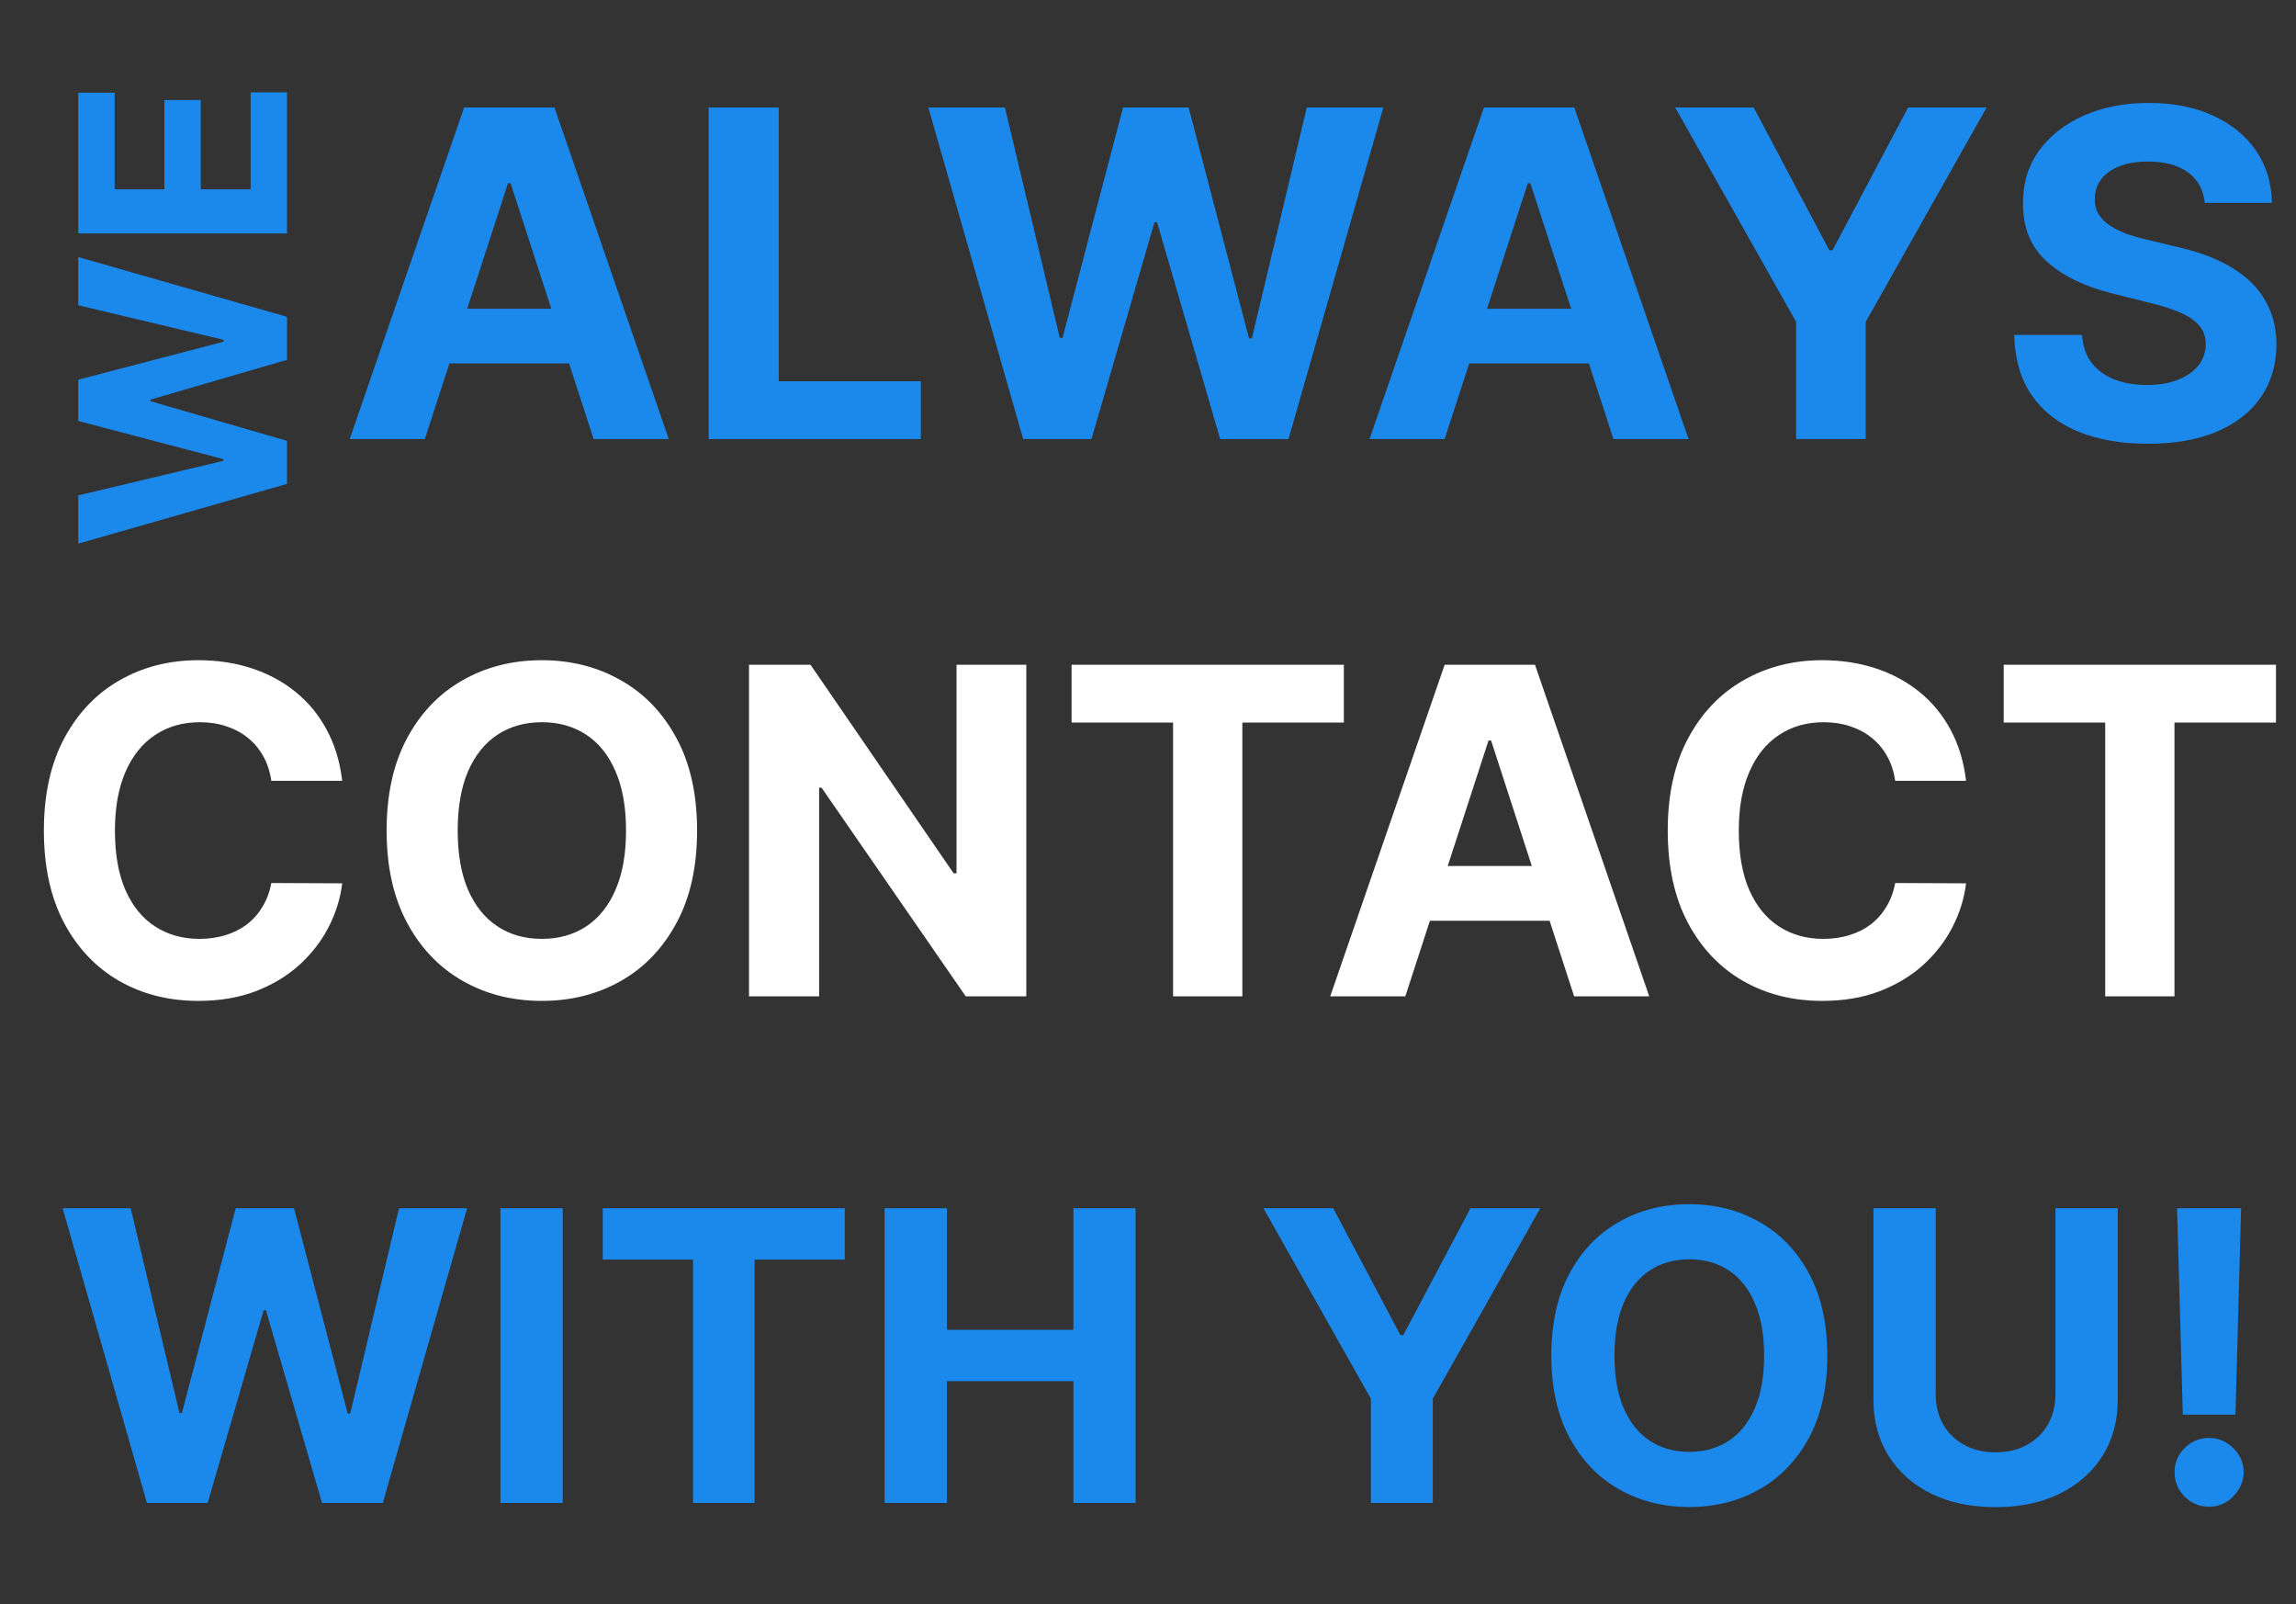 <svg width="136" height="95" viewBox="0 0 136 95" fill="none" xmlns="http://www.w3.org/2000/svg">
<rect x="0" y="0" width="136" height="95" fill="#333333" stroke="none"/>
<path d="M25.163 26H20.714L27.492 6.364H32.843L39.612 26H35.163L30.244 10.851H30.091L25.163 26ZM24.884 18.282H35.393V21.522H24.884V18.282ZM41.975 26V6.364H46.127V22.577H54.545V26H41.975ZM60.607 26L54.989 6.364H59.524L62.774 20.008H62.937L66.523 6.364H70.406L73.983 20.036H74.155L77.406 6.364H81.941L76.322 26H72.276L68.537 13.162H68.383L64.653 26H60.607ZM85.57 26H81.121L87.9 6.364H93.25L100.019 26H95.57L90.651 10.851H90.498L85.57 26ZM85.292 18.282H95.8V21.522H85.292V18.282ZM99.228 6.364H103.878L108.356 14.82H108.548L113.025 6.364H117.675L110.513 19.058V26H106.39V19.058L99.228 6.364ZM130.595 12.011C130.519 11.238 130.189 10.637 129.608 10.209C129.026 9.78 128.237 9.566 127.24 9.566C126.562 9.566 125.99 9.662 125.523 9.854C125.057 10.039 124.699 10.298 124.449 10.63C124.206 10.963 124.085 11.34 124.085 11.762C124.072 12.113 124.146 12.42 124.306 12.682C124.472 12.944 124.699 13.171 124.986 13.363C125.274 13.548 125.606 13.711 125.983 13.852C126.361 13.986 126.763 14.101 127.192 14.197L128.956 14.619C129.812 14.811 130.599 15.066 131.314 15.386C132.03 15.706 132.65 16.099 133.175 16.565C133.699 17.032 134.105 17.582 134.392 18.215C134.686 18.847 134.836 19.573 134.843 20.391C134.836 21.593 134.53 22.635 133.922 23.517C133.322 24.392 132.452 25.073 131.314 25.559C130.183 26.038 128.818 26.278 127.22 26.278C125.635 26.278 124.254 26.035 123.078 25.549C121.909 25.064 120.994 24.345 120.336 23.392C119.684 22.433 119.342 21.247 119.31 19.835H123.328C123.372 20.493 123.561 21.043 123.893 21.484C124.232 21.919 124.683 22.248 125.245 22.472C125.814 22.689 126.456 22.798 127.172 22.798C127.876 22.798 128.486 22.695 129.004 22.491C129.528 22.286 129.934 22.002 130.221 21.637C130.509 21.273 130.653 20.854 130.653 20.381C130.653 19.94 130.522 19.57 130.26 19.269C130.004 18.969 129.627 18.713 129.128 18.502C128.636 18.291 128.032 18.099 127.316 17.927L125.178 17.39C123.523 16.987 122.215 16.358 121.257 15.501C120.298 14.645 119.822 13.491 119.828 12.04C119.822 10.851 120.138 9.812 120.777 8.924C121.423 8.035 122.308 7.342 123.433 6.843C124.558 6.344 125.836 6.095 127.268 6.095C128.726 6.095 129.998 6.344 131.084 6.843C132.177 7.342 133.028 8.035 133.635 8.924C134.242 9.812 134.555 10.841 134.574 12.011H130.595Z" fill="#1B88EC"/>
<path d="M17 28.654L4.636 32.192V29.336L13.227 27.29V27.187L4.636 24.929V22.484L13.245 20.233V20.124L4.636 18.077V15.222L17 18.76V21.307L8.917 23.662V23.758L17 26.107V28.654ZM17 13.823H4.636L4.636 5.492H6.792L6.792 11.209H9.738V5.921H11.893V11.209H14.845V5.468H17V13.823Z" fill="#1B88EC"/>
<path d="M20.27 46.238H16.07C15.993 45.695 15.837 45.212 15.6 44.791C15.364 44.362 15.06 43.998 14.689 43.697C14.319 43.397 13.89 43.167 13.405 43.007C12.925 42.847 12.404 42.767 11.842 42.767C10.825 42.767 9.94 43.02 9.186 43.525C8.432 44.023 7.847 44.752 7.431 45.711C7.016 46.663 6.808 47.82 6.808 49.182C6.808 50.582 7.016 51.758 7.431 52.71C7.853 53.663 8.441 54.382 9.195 54.867C9.95 55.353 10.822 55.596 11.813 55.596C12.369 55.596 12.884 55.523 13.357 55.376C13.836 55.229 14.261 55.015 14.632 54.733C15.003 54.446 15.309 54.097 15.552 53.688C15.802 53.279 15.974 52.812 16.07 52.288L20.27 52.307C20.161 53.209 19.889 54.078 19.455 54.916C19.026 55.746 18.448 56.491 17.719 57.15C16.997 57.801 16.134 58.319 15.13 58.703C14.133 59.08 13.005 59.269 11.746 59.269C9.994 59.269 8.428 58.872 7.048 58.08C5.673 57.287 4.587 56.14 3.788 54.637C2.995 53.135 2.599 51.317 2.599 49.182C2.599 47.041 3.002 45.219 3.807 43.717C4.612 42.215 5.705 41.07 7.086 40.284C8.467 39.492 10.02 39.095 11.746 39.095C12.884 39.095 13.938 39.255 14.91 39.575C15.888 39.894 16.754 40.361 17.508 40.974C18.262 41.582 18.876 42.326 19.349 43.209C19.829 44.091 20.135 45.1 20.27 46.238ZM41.291 49.182C41.291 51.323 40.886 53.145 40.074 54.647C39.268 56.149 38.169 57.297 36.776 58.089C35.388 58.875 33.829 59.269 32.096 59.269C30.352 59.269 28.785 58.872 27.398 58.08C26.011 57.287 24.915 56.14 24.11 54.637C23.304 53.135 22.901 51.317 22.901 49.182C22.901 47.041 23.304 45.219 24.11 43.717C24.915 42.215 26.011 41.07 27.398 40.284C28.785 39.492 30.352 39.095 32.096 39.095C33.829 39.095 35.388 39.492 36.776 40.284C38.169 41.07 39.268 42.215 40.074 43.717C40.886 45.219 41.291 47.041 41.291 49.182ZM37.082 49.182C37.082 47.795 36.875 46.625 36.459 45.673C36.05 44.72 35.471 43.998 34.724 43.506C33.976 43.014 33.1 42.767 32.096 42.767C31.093 42.767 30.217 43.014 29.469 43.506C28.721 43.998 28.14 44.72 27.724 45.673C27.315 46.625 27.111 47.795 27.111 49.182C27.111 50.569 27.315 51.739 27.724 52.691C28.14 53.644 28.721 54.366 29.469 54.858C30.217 55.35 31.093 55.596 32.096 55.596C33.1 55.596 33.976 55.35 34.724 54.858C35.471 54.366 36.05 53.644 36.459 52.691C36.875 51.739 37.082 50.569 37.082 49.182ZM60.791 39.364V59H57.205L48.662 46.641H48.519V59H44.367V39.364H48.01L56.486 51.713H56.659V39.364H60.791ZM63.474 42.787V39.364H79.601V42.787H73.589V59H69.485V42.787H63.474ZM83.242 59H78.793L85.572 39.364H90.922L97.691 59H93.242L88.323 43.851H88.17L83.242 59ZM82.964 51.282H93.472V54.522H82.964V51.282ZM116.457 46.238H112.258C112.181 45.695 112.024 45.212 111.788 44.791C111.551 44.362 111.248 43.998 110.877 43.697C110.506 43.397 110.078 43.167 109.592 43.007C109.113 42.847 108.592 42.767 108.029 42.767C107.013 42.767 106.128 43.02 105.373 43.525C104.619 44.023 104.034 44.752 103.619 45.711C103.203 46.663 102.995 47.82 102.995 49.182C102.995 50.582 103.203 51.758 103.619 52.71C104.041 53.663 104.629 54.382 105.383 54.867C106.137 55.353 107.01 55.596 108 55.596C108.557 55.596 109.071 55.523 109.544 55.376C110.024 55.229 110.449 55.015 110.819 54.733C111.19 54.446 111.497 54.097 111.74 53.688C111.989 53.279 112.162 52.812 112.258 52.288L116.457 52.307C116.348 53.209 116.077 54.078 115.642 54.916C115.214 55.746 114.635 56.491 113.907 57.15C113.184 57.801 112.321 58.319 111.318 58.703C110.321 59.08 109.193 59.269 107.933 59.269C106.182 59.269 104.616 58.872 103.235 58.08C101.861 57.287 100.774 56.14 99.975 54.637C99.183 53.135 98.786 51.317 98.786 49.182C98.786 47.041 99.189 45.219 99.994 43.717C100.8 42.215 101.893 41.07 103.274 40.284C104.654 39.492 106.207 39.095 107.933 39.095C109.071 39.095 110.126 39.255 111.097 39.575C112.075 39.894 112.941 40.361 113.696 40.974C114.45 41.582 115.064 42.326 115.537 43.209C116.016 44.091 116.323 45.1 116.457 46.238ZM118.686 42.787V39.364H134.813V42.787H128.802V59H124.698V42.787H118.686Z" fill="white"/>
<path d="M8.704 89L3.71 71.546H7.741L10.63 83.673H10.775L13.962 71.546H17.414L20.593 83.699H20.746L23.636 71.546H27.667L22.673 89H19.076L15.752 77.588H15.616L12.3 89H8.704ZM33.332 71.546V89H29.642V71.546H33.332ZM35.704 74.588V71.546H50.039V74.588H44.695V89H41.048V74.588H35.704ZM52.4 89V71.546H56.09V78.747H63.582V71.546H67.263V89H63.582V81.79H56.09V89H52.4ZM74.838 71.546H78.972L82.952 79.062H83.122L87.102 71.546H91.236L84.869 82.829V89H81.204V82.829L74.838 71.546ZM108.237 80.273C108.237 82.176 107.876 83.796 107.154 85.131C106.438 86.466 105.461 87.486 104.222 88.19C102.989 88.889 101.603 89.239 100.063 89.239C98.512 89.239 97.12 88.886 95.887 88.182C94.654 87.477 93.68 86.457 92.964 85.122C92.248 83.787 91.89 82.171 91.89 80.273C91.89 78.369 92.248 76.75 92.964 75.415C93.68 74.079 94.654 73.062 95.887 72.364C97.12 71.659 98.512 71.307 100.063 71.307C101.603 71.307 102.989 71.659 104.222 72.364C105.461 73.062 106.438 74.079 107.154 75.415C107.876 76.75 108.237 78.369 108.237 80.273ZM104.495 80.273C104.495 79.04 104.31 78 103.941 77.153C103.577 76.307 103.063 75.665 102.398 75.227C101.734 74.79 100.955 74.571 100.063 74.571C99.171 74.571 98.393 74.79 97.728 75.227C97.063 75.665 96.546 76.307 96.177 77.153C95.813 78 95.631 79.04 95.631 80.273C95.631 81.506 95.813 82.546 96.177 83.392C96.546 84.239 97.063 84.881 97.728 85.318C98.393 85.756 99.171 85.974 100.063 85.974C100.955 85.974 101.734 85.756 102.398 85.318C103.063 84.881 103.577 84.239 103.941 83.392C104.31 82.546 104.495 81.506 104.495 80.273ZM121.751 71.546H125.442V82.881C125.442 84.153 125.138 85.267 124.53 86.222C123.928 87.176 123.084 87.921 121.999 88.454C120.913 88.983 119.649 89.247 118.206 89.247C116.757 89.247 115.49 88.983 114.405 88.454C113.32 87.921 112.476 87.176 111.874 86.222C111.271 85.267 110.97 84.153 110.97 82.881V71.546H114.661V82.565C114.661 83.23 114.805 83.821 115.095 84.338C115.391 84.855 115.805 85.261 116.339 85.557C116.874 85.852 117.496 86 118.206 86C118.922 86 119.544 85.852 120.072 85.557C120.607 85.261 121.018 84.855 121.308 84.338C121.604 83.821 121.751 83.23 121.751 82.565V71.546ZM132.748 71.546L132.415 83.767H129.296L128.955 71.546H132.748ZM130.856 89.222C130.293 89.222 129.81 89.023 129.407 88.625C129.004 88.222 128.805 87.739 128.81 87.176C128.805 86.619 129.004 86.142 129.407 85.744C129.81 85.347 130.293 85.148 130.856 85.148C131.396 85.148 131.87 85.347 132.279 85.744C132.688 86.142 132.896 86.619 132.901 87.176C132.896 87.551 132.796 87.895 132.603 88.207C132.415 88.514 132.168 88.761 131.862 88.949C131.555 89.131 131.219 89.222 130.856 89.222Z" fill="#1B88EC"/>
</svg>
